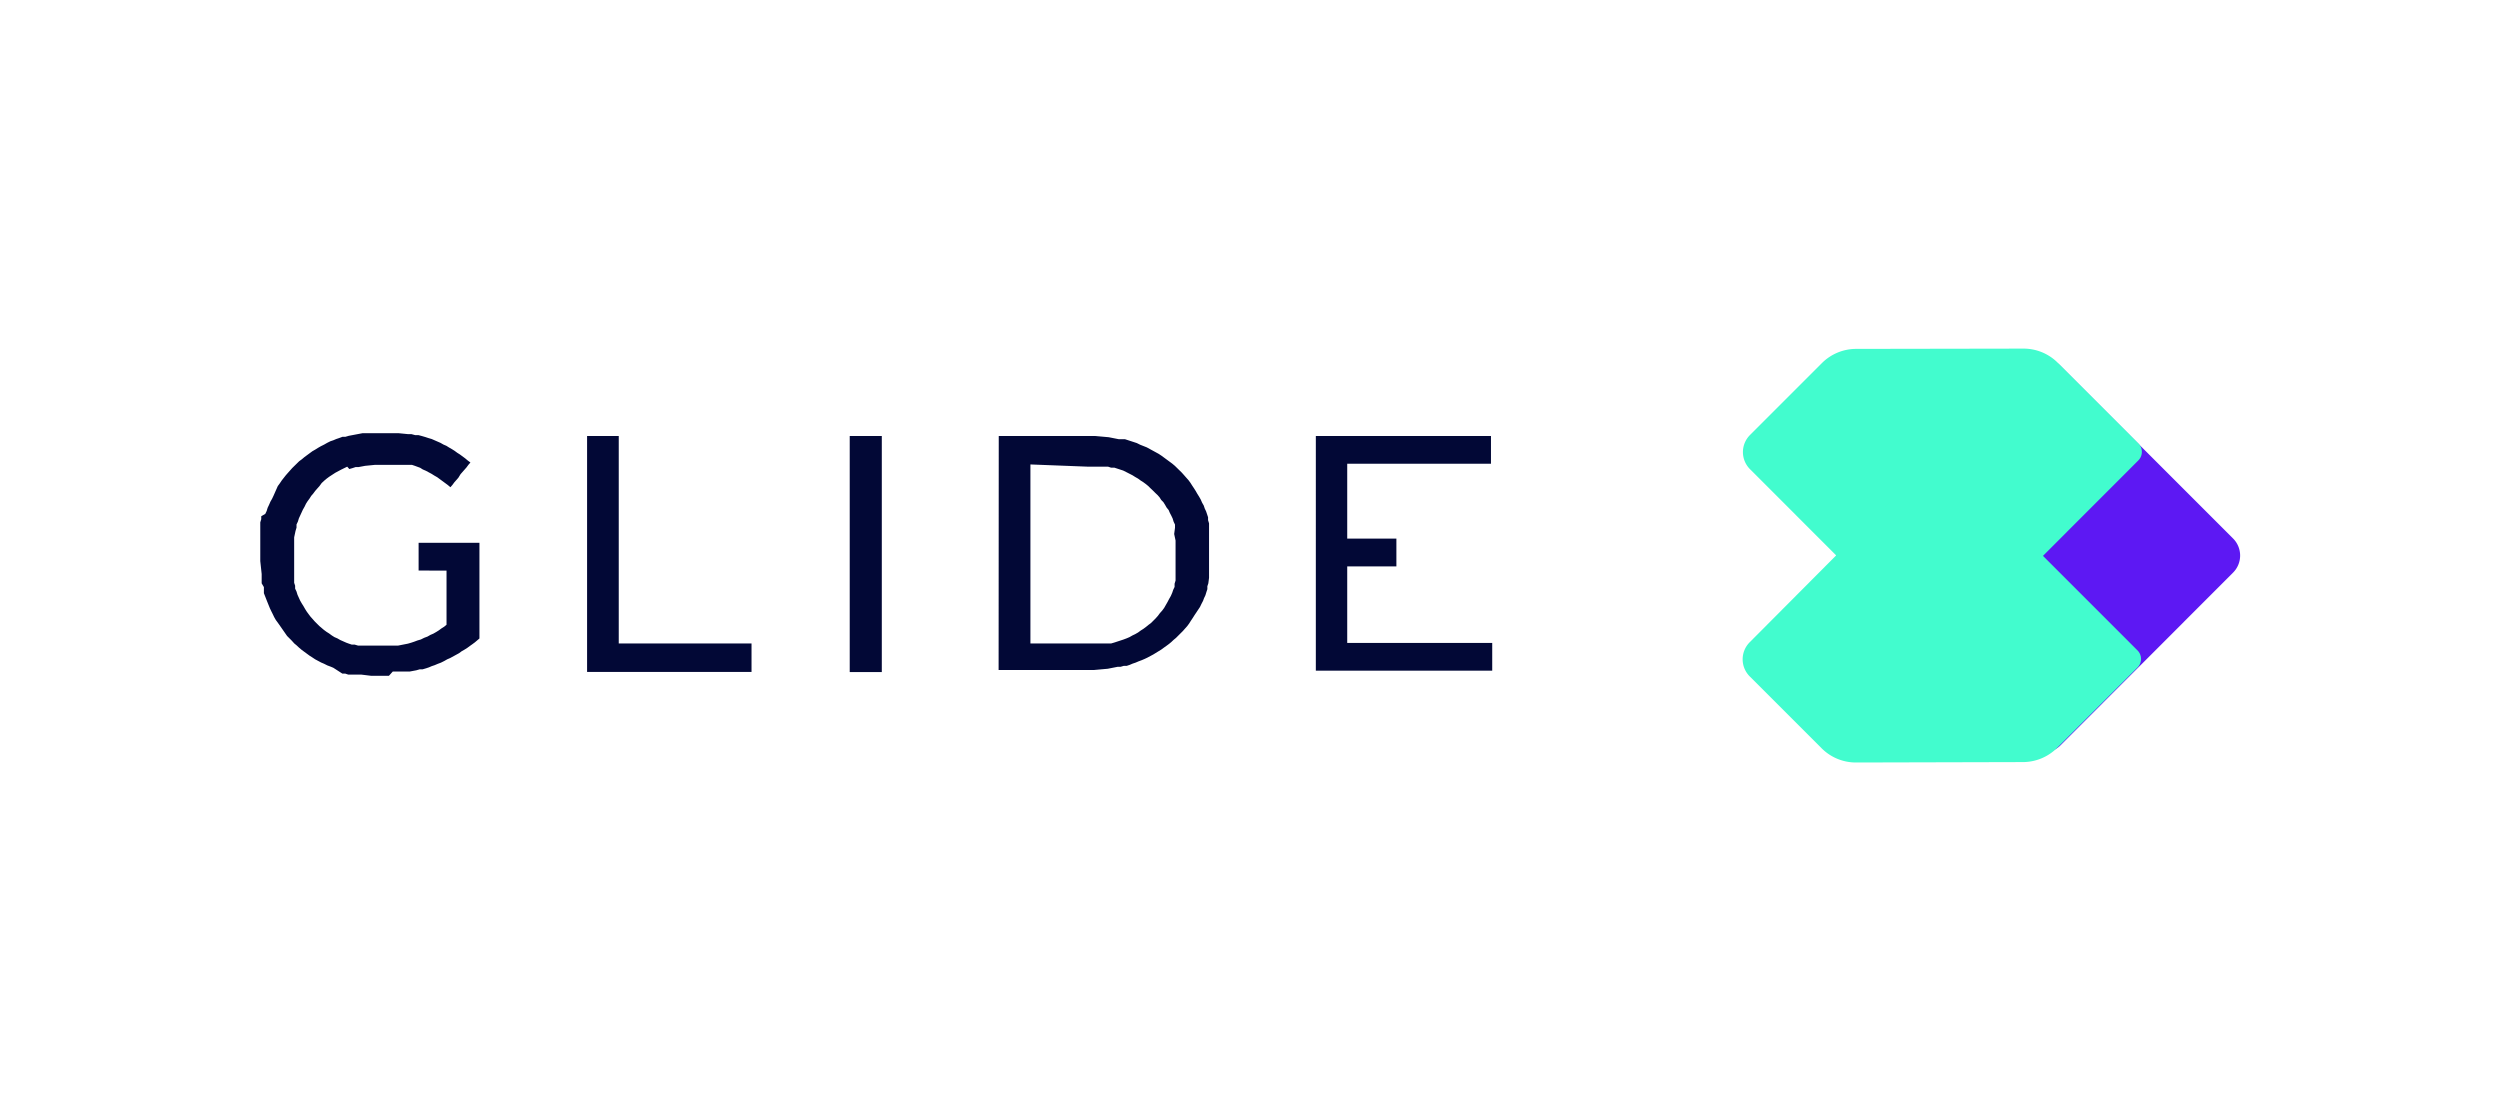 <svg xmlns="http://www.w3.org/2000/svg" viewBox="0 0 180 80"><defs><style>.cls-1{fill:#5d18f3;}.cls-2{fill:#42fcce;}.cls-3{fill:#020836;}.cls-4{fill:none;}</style></defs><title>Asset 20</title><g id="Layer_2" data-name="Layer 2"><g id="Layer_1-2" data-name="Layer 1"><path class="cls-1" d="M145.88,26.33a1.74,1.74,0,0,1,2.46,0l12.44,12.44a1.74,1.74,0,0,1,0,2.46L148.35,53.67a1.74,1.74,0,0,1-2.46,0L132.21,40Z"/><path class="cls-2" d="M145.67,25.1a3.49,3.49,0,0,1,2.47,1l5.82,5.82a.87.87,0,0,1,0,1.23L140.28,46.84a.87.87,0,0,1-1.23,0L126,33.78a1.74,1.74,0,0,1,0-2.46l5.2-5.2a3.49,3.49,0,0,1,2.46-1Z"/><path class="cls-2" d="M133.65,54.9a3.49,3.49,0,0,1-2.47-1l-5.2-5.2a1.74,1.74,0,0,1,0-2.46L139,33.16a.87.87,0,0,1,1.23,0l13.67,13.67a.87.87,0,0,1,0,1.23l-5.81,5.81a3.49,3.49,0,0,1-2.46,1Z"/><path class="cls-3" d="M28,48.66H27l-.26,0L26,48.57l-.24,0-.24,0-.21,0-.24,0-.21-.07-.21,0L24,48.08,23.81,48l-.24-.09-.24-.12-.21-.09-.43-.23-.21-.14-.19-.12-.57-.42-.19-.16-.17-.16-.17-.14L21,46.12l-.33-.33L20.12,45,20,44.83l-.14-.19-.12-.21-.1-.21L19.53,44l-.1-.21-.19-.47L19,42.71,19,42.48l0-.21L18.84,42l0-.23,0-.21,0-.23-.1-.93v-1l0-.47,0-.21,0-.23,0-.23,0-.21,0-.23,0-.21.07-.23,0-.21L19.1,37l.1-.21.07-.23.1-.21.1-.23.12-.21.1-.21L20,35l.14-.19.14-.21.29-.37.14-.16.33-.37.5-.49.19-.14.19-.16.57-.42.21-.12.19-.12.21-.12.24-.12.21-.12.24-.12.21-.07.21-.09.21-.07.24-.09.21,0,.24-.07,1-.19.24,0,.26,0h.24l.26,0h.81l.24,0,.52,0,.71.07.24,0,.26.07.24,0,.26.07.24.07.21.07.24.07.64.28.21.12.21.09.19.12.21.12.19.12.19.14.19.12.38.28.19.16.19.14-.14.16-.14.19-.43.49L33,34.4l-.29.33-.14.19-.14.16-.19-.16-.76-.56-.21-.12-.19-.12-.43-.23-.21-.09-.19-.12-.38-.14-.21-.07-.19,0-.21,0-.24,0-.21,0-.24,0-.24,0-.26,0H27.8l-.26,0H27l-.71.07-.48.09-.21,0-.21.07-.24.07L25,33.6l-.43.21-.43.23-.43.28-.19.14-.19.16-.17.16L23,35l-.17.19-.14.16-.14.19-.14.16-.12.19-.14.19-.12.19-.1.21-.12.21-.29.63-.07.23-.1.21,0,.23-.07.23-.1.47,0,.23,0,.23v.23l0,.26v.51l0,.23v.23l0,.47,0,.23,0,.21,0,.23,0,.21.07.21,0,.21.1.21.07.23.19.42.12.21.12.19.12.21.12.19.14.19.12.16.17.19.14.16.33.33.33.28.19.14.19.12.19.14.19.12.21.09.21.12.43.19.19.07.21.07.21,0,.24.07.21,0,.24,0,.21,0,.24,0h.24l.26,0h.5l.24,0h.26l.24,0,.24,0,.71-.14.24-.07.21-.07.24-.09.24-.07.24-.12.24-.09.21-.12.21-.09.21-.12.19-.12.19-.14.19-.12.17-.14v-3.9H30.14v-2h4.38v6.89l-.33.28-.19.14-.17.12-.19.14-.19.12-.21.12-.19.14-.64.35-.21.09-.21.12-.24.12-.24.09-.21.09-.21.07-.21.09-.21.07-.24.07-.21,0-.24.07-.48.09-.24,0-.24,0-.24,0-.26,0-.24,0ZM42.27,31.39h2.28V46.33h9.56v2.05H42.27Zm18.91,0h2.31v17H61.18Zm10.73,0h6.66l.26,0,1,.09.71.14.21,0,.24,0,.86.28.24.12.48.19.86.47.21.14.76.56.19.16.5.49.17.19.14.16.17.19.14.19.12.19.14.21.12.19.12.21.12.19.12.21.1.23.12.21.07.21.1.21.14.42,0,.21.07.23,0,.21,0,.23,0,.21,0,.23,0,.47v.23l0,.23v.51l0,.23v.23l0,.47,0,.23,0,.23,0,.21L87,42l-.07.21,0,.21-.07.21-.07.23-.1.21-.07.19-.12.23-.1.21L86,44.3l-.12.19-.14.21-.12.19-.14.19-.17.19-.14.16L85,45.6l-.33.33-.17.14-.17.16-.17.14-.19.14-.17.12-.19.14-.57.35-.43.23-.19.09-.21.09-.24.09-.21.09-.21.07-.21.09-.21.07-.21,0-.24.07-.21,0-.71.14-1,.09-.26,0H71.9Zm2.28,2.05V46.33h4.14l.24,0h.26l.24,0,.24,0,.24,0,.24,0,.21,0,.24-.07.64-.21.24-.09.21-.09.21-.12.19-.09.21-.12.19-.14.19-.12.19-.14.17-.14.19-.14.33-.33.17-.19.14-.19.17-.19.14-.19.24-.42.12-.23.12-.21.1-.23.07-.21.1-.21,0-.23.07-.23,0-.21,0-.23,0-.23,0-.23v-.26l0-.23v-.54l0-.26v-.23l0-.23,0-.23-.1-.47L84.6,38l0-.23-.1-.21-.07-.23-.1-.21-.1-.19-.09-.21L84,36.55l-.12-.21-.12-.19L83.61,36l-.12-.19-.14-.16-.17-.16L83,35.31l-.17-.16L82.68,35l-.17-.14-.19-.14-.19-.12-.19-.14-.21-.12-.19-.12L81.11,34l-.24-.12-.64-.21-.24,0-.21-.07-.24,0-.24,0-.24,0-.24,0h-.26l-.24,0Zm20.55-2.05h12.61v2H97v5.39h3.54v2H97v5.51h10.44v2H94.74Z"/><rect class="cls-4" width="180" height="80"/></g></g></svg>